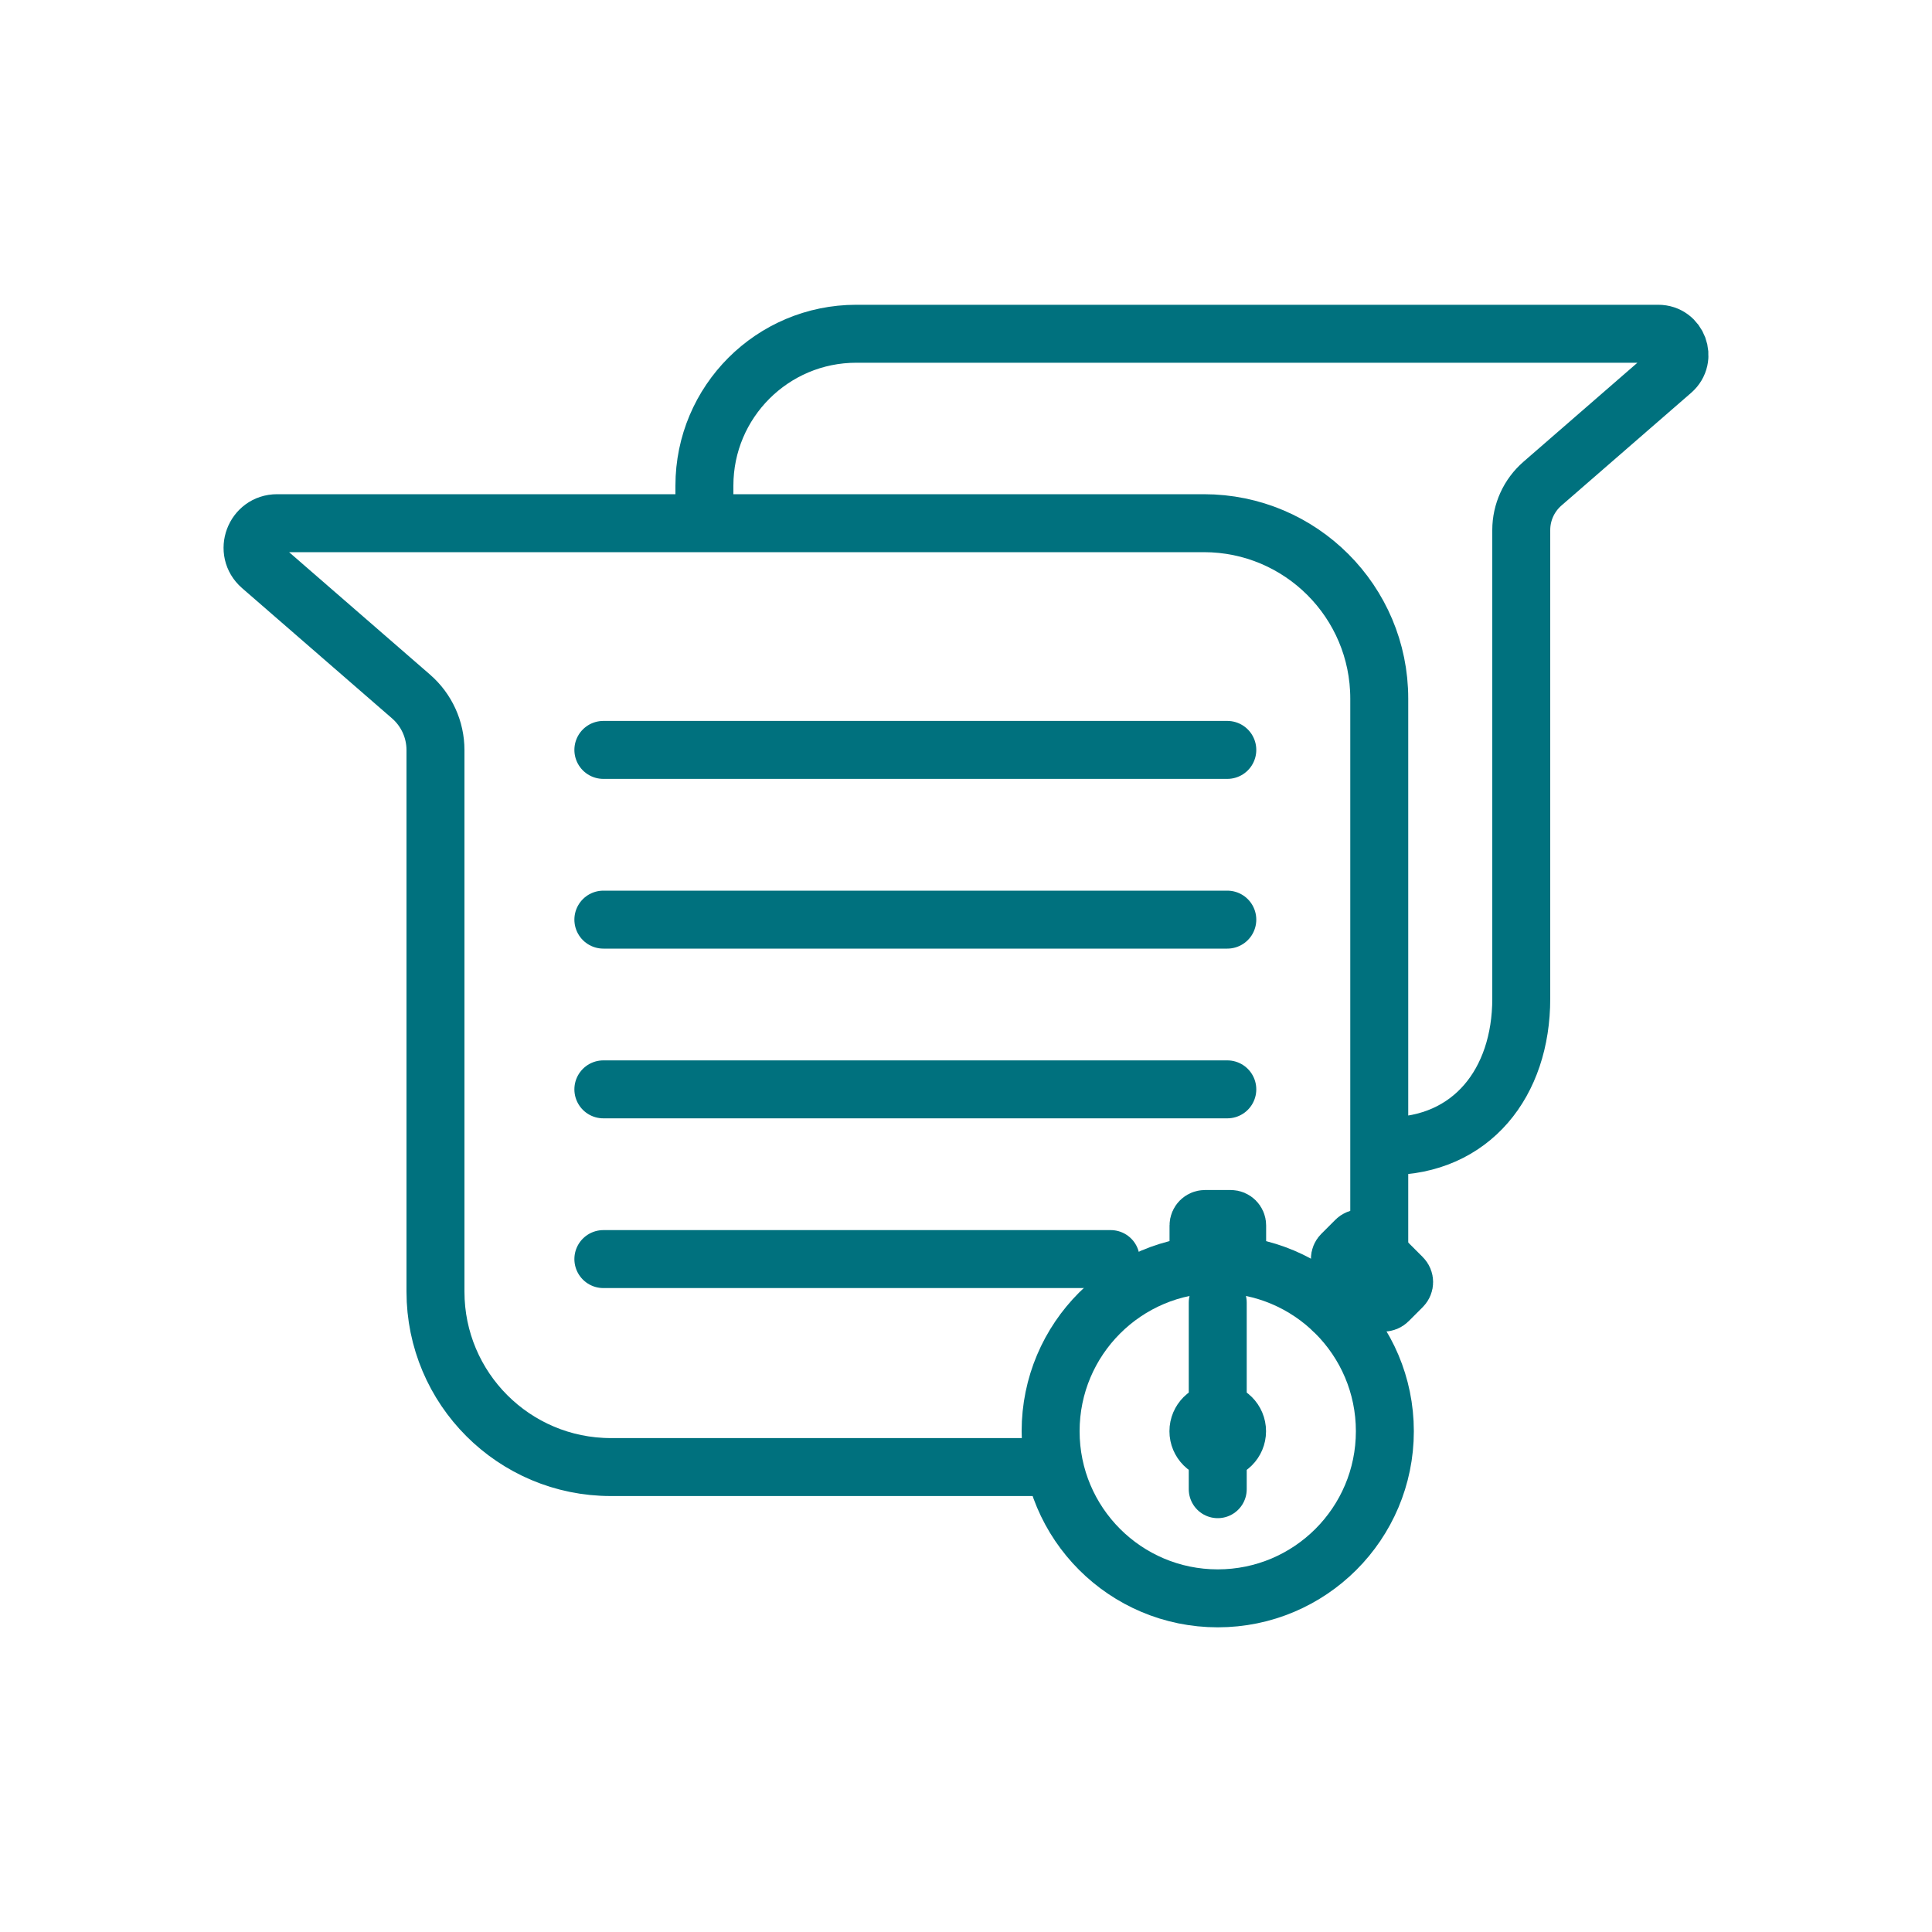 <?xml version="1.0" encoding="utf-8"?>
<!-- Generator: Adobe Illustrator 22.0.0, SVG Export Plug-In . SVG Version: 6.00 Build 0)  -->
<svg version="1.1" id="Layer_1" xmlns="http://www.w3.org/2000/svg" xmlns:xlink="http://www.w3.org/1999/xlink" x="0px" y="0px"
	 viewBox="0 0 200 200" style="enable-background:new 0 0 200 200;" xml:space="preserve">
<style type="text/css">
	.st0{fill:none;stroke:#00717E;stroke-width:6;stroke-linecap:round;stroke-linejoin:round;stroke-miterlimit:10;}
</style>
<g>
	<g>
		<path class="st0" d="M141.3,128.39l3.86,3.86c0.26,0.26,0.26,0.68,0,0.94l-1.46,1.46c-0.26,0.26-0.68,0.26-0.94,0l-3.86-3.86
			c-0.26-0.26-0.26-0.68,0-0.94l1.46-1.46C140.62,128.13,141.04,128.13,141.3,128.39z"/>
		<path class="st0" d="M137.96,135.6l2.87-2.87"/>
		<circle class="st0" cx="126.06" cy="148.16" r="17.3"/>
		<path class="st0" d="M124.07,130.97v-4.11c0-0.37,0.3-0.67,0.67-0.67h2.66c0.37,0,0.67,0.3,0.67,0.67v4.11"/>
		<path class="st0" d="M126.06,134.85v11.31"/>
		<circle class="st0" cx="126.06" cy="148.16" r="2"/>
		<path class="st0" d="M126.06,150.15v4.01"/>
	</g>
	<g>
		<g>
			<path class="st0" d="M107.81,151.87H63.24c-10.03,0-18.16-8.13-18.16-18.16V77.65c0-2.13-0.92-4.15-2.53-5.55L27.02,58.61
				c-1.77-1.54-0.68-4.45,1.66-4.45h95.94c10.03,0,18.16,8.13,18.16,18.16v55.27v6.12"/>
			<g>
				<line class="st0" x1="62.46" y1="77.63" x2="127.05" y2="77.63"/>
				<line class="st0" x1="62.46" y1="95.2" x2="127.05" y2="95.2"/>
				<line class="st0" x1="62.46" y1="112.77" x2="127.05" y2="112.77"/>
				<line class="st0" x1="62.46" y1="130.34" x2="114.98" y2="130.34"/>
			</g>
		</g>
		<path class="st0" d="M143.67,118.65c8.68,0,13.81-6.59,13.81-15.27V54.87c0-1.84,0.8-3.59,2.19-4.8L173.1,38.4
			c1.53-1.33,0.59-3.85-1.44-3.85H88.64c-8.68,0-15.72,7.04-15.72,15.72v3.66"/>
	</g>
</g>
</svg>
